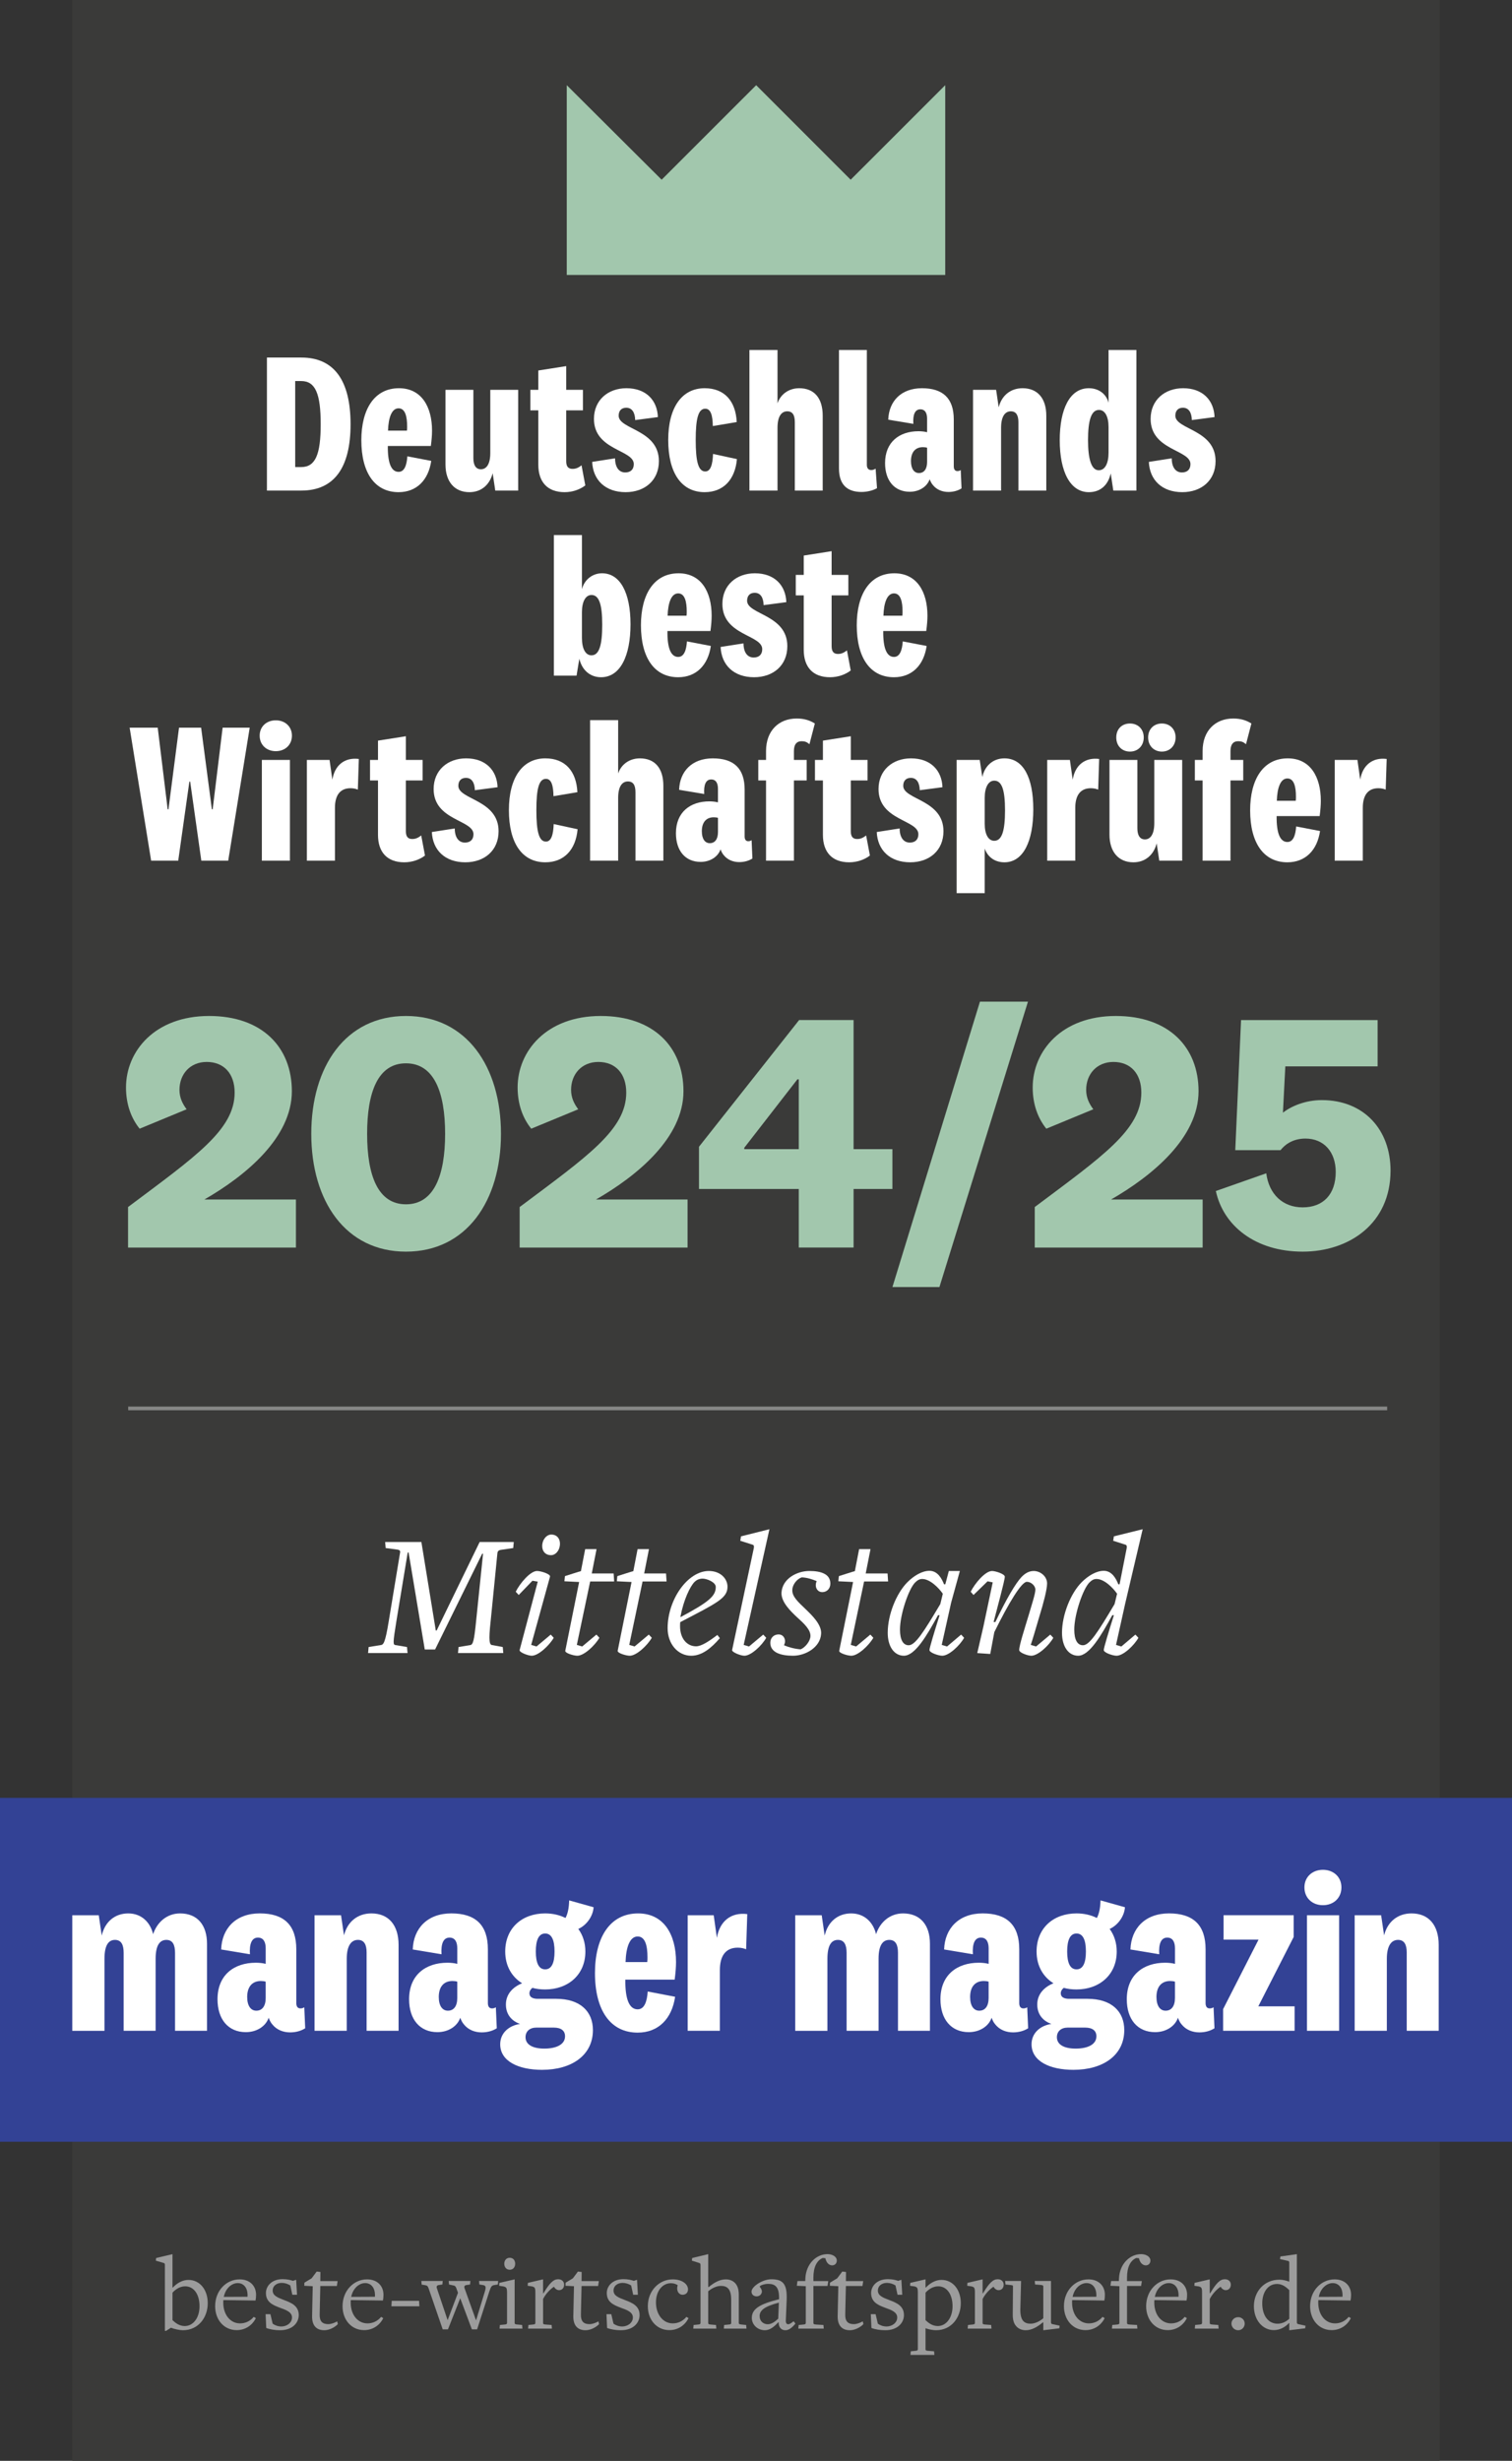 <?xml version="1.0" encoding="UTF-8"?>
<svg preserveAspectRatio="xMidYMid slice" width="800px" height="1302px" xmlns="http://www.w3.org/2000/svg" viewBox="0 0 204.801 332.429">
  <rect x="0" y="0" width="204.801" height="332.429" fill="#333333" stroke="none"/>
  <g id="a">
    <rect x="10.036" width="184.729" height="332.429" fill="#3a3a39" stroke-width="0"></rect>
    <rect y="242.869" width="204.801" height="46.456" fill="#334295" stroke-width="0"></rect>
    <path d="m36.332,48.3h4.653c4.412,0,6.645,3.094,6.645,9.012,0,5.891-2.232,8.958-6.645,8.958h-4.653v-17.97Zm3.819,14.796h.808c1.937,0,2.636-1.722,2.636-5.784,0-4.089-.699-5.838-2.636-5.838h-.808v11.622Z" fill="#fff" stroke-width="0"></path>
    <path d="m55.3,61.643l3.228.619c-.376,2.583-1.964,4.224-4.411,4.224-3.202,0-5.031-2.609-5.031-7.021,0-4.169,1.749-7.021,5.085-7.021,3.039,0,4.465,2.502,4.465,5.73,0,.592-.054,1.264-.161,2.071h-5.811c-.027,2.287.457,3.497,1.453,3.497.807,0,1.103-.941,1.184-2.098Zm-.054-3.47c.026-.188.026-.377.026-.565,0-1.292-.242-2.448-1.156-2.448-.942,0-1.372,1.292-1.426,3.013h2.556Z" fill="#fff" stroke-width="0"></path>
    <path d="m66.828,63.93c-.403,1.56-1.533,2.556-3.147,2.556-2.018,0-3.229-1.426-3.229-3.739v-10.088h3.767v9.227c0,.888.296,1.506,1.022,1.506.753,0,1.265-.699,1.265-2.206v-8.527h3.766v13.612h-3.094l-.35-2.34Z" fill="#fff" stroke-width="0"></path>
    <path d="m79.342,65.571c-.726.565-1.748.915-2.797.915-2.313,0-3.552-1.372-3.552-3.712v-7.344h-1.076v-2.771h1.076v-2.61l3.767-.592v3.202h2.26v2.771h-2.26v6.86c0,.753.296,1.049.86,1.049.431,0,.78-.135,1.211-.484l.511,2.717Z" fill="#fff" stroke-width="0"></path>
    <path d="m83.362,61.912c0,1.184.512,1.91,1.372,1.91.727,0,1.157-.403,1.157-1.129,0-1.964-5.381-1.83-5.381-6.107,0-2.529,1.884-4.143,4.386-4.143,2.663,0,4.169,1.641,4.25,3.9l-3.066.404c-.027-.996-.404-1.668-1.211-1.668-.619,0-1.022.376-1.022,1.076,0,1.883,5.435,1.856,5.435,6.133,0,2.609-1.91,4.197-4.493,4.197-2.743,0-4.411-1.641-4.52-4.089l3.094-.484Z" fill="#fff" stroke-width="0"></path>
    <path d="m95.465,52.443c2.69,0,4.197,1.749,4.331,4.573l-3.228.538c-.027-1.426-.27-2.341-1.022-2.341-.941,0-1.291,1.318-1.291,4.224s.35,4.25,1.291,4.25c.727,0,.995-.941,1.049-2.367l3.229.699c-.242,2.744-1.803,4.466-4.358,4.466-3.147,0-4.923-2.609-4.923-7.048,0-4.412,1.856-6.994,4.923-6.994Z" fill="#fff" stroke-width="0"></path>
    <path d="m105.305,54.488c.403-1.21,1.506-2.044,2.932-2.044,2.018,0,3.175,1.318,3.175,3.712v10.115h-3.767v-9.227c0-.969-.296-1.479-1.022-1.479-.779,0-1.317.672-1.317,2.232v8.474h-3.793v-18.992h3.793v7.209Z" fill="#fff" stroke-width="0"></path>
    <path d="m118.749,65.947c-.512.296-1.291.511-2.099.511-1.829,0-3.04-.888-3.04-3.174v-16.006h3.767v15.522c0,.484.242.699.592.699.188,0,.377-.054.592-.188l.188,2.636Z" fill="#fff" stroke-width="0"></path>
    <path d="m129.118,62.989c0,.484.216.646.484.646.161,0,.296-.027.457-.135l.108,2.475c-.458.296-1.076.484-1.775.484-.808,0-1.588-.296-2.099-.942-.188-.215-.323-.484-.431-.78-.35,1.022-1.426,1.695-2.69,1.695-2.071,0-3.335-1.507-3.335-3.874,0-2.852,1.937-4.304,4.52-4.304.43,0,.86.054,1.156.135v-1.83c0-.672-.215-1.264-.915-1.264-.726,0-1.021.726-.941,1.964l-3.39-.565c.081-2.475,1.722-4.25,4.547-4.25,2.852,0,4.304,1.372,4.304,4.224v6.322Zm-3.604-2.502c-.135-.054-.35-.081-.564-.081-.996,0-1.614.646-1.614,1.883,0,1.049.43,1.614,1.076,1.614.672,0,1.103-.511,1.103-1.506v-1.91Z" fill="#fff" stroke-width="0"></path>
    <path d="m135.187,55.026c.403-1.614,1.614-2.583,3.229-2.583,2.044,0,3.201,1.399,3.201,3.712v10.115h-3.767v-9.227c0-.888-.269-1.479-1.021-1.479-.78,0-1.318.672-1.318,2.232v8.474h-3.793v-13.612h3.12l.35,2.367Z" fill="#fff" stroke-width="0"></path>
    <path d="m150.321,63.957c-.35,1.533-1.345,2.529-2.959,2.529-2.502,0-3.928-2.744-3.928-7.021,0-4.196,1.346-7.021,3.928-7.021,1.372,0,2.367.807,2.663,1.964v-7.129h3.767v18.992h-3.121l-.35-2.313Zm-.296-6.268c0-1.426-.484-2.313-1.291-2.313-1.076,0-1.479,1.479-1.479,4.089,0,2.502.431,4.062,1.452,4.062.834,0,1.318-.915,1.318-2.367v-3.47Z" fill="#fff" stroke-width="0"></path>
    <path d="m158.563,61.912c0,1.184.512,1.91,1.372,1.91.727,0,1.157-.403,1.157-1.129,0-1.964-5.381-1.83-5.381-6.107,0-2.529,1.884-4.143,4.386-4.143,2.663,0,4.169,1.641,4.25,3.9l-3.066.404c-.027-.996-.404-1.668-1.211-1.668-.619,0-1.022.376-1.022,1.076,0,1.883,5.435,1.856,5.435,6.133,0,2.609-1.91,4.197-4.493,4.197-2.743,0-4.411-1.641-4.52-4.089l3.094-.484Z" fill="#fff" stroke-width="0"></path>
    <path d="m78.885,79.595c.322-1.264,1.398-2.152,2.717-2.152,2.448,0,3.847,2.636,3.847,6.887s-1.372,7.156-3.981,7.156c-1.479,0-2.582-.969-2.932-2.502l-.377,2.287h-3.066v-18.992h3.793v7.317Zm0,6.564c0,1.479.484,2.367,1.291,2.367,1.049,0,1.452-1.398,1.452-4.143s-.43-4.008-1.452-4.008c-.807,0-1.291.915-1.291,2.34v3.443Z" fill="#fff" stroke-width="0"></path>
    <path d="m93.072,86.643l3.228.619c-.376,2.583-1.964,4.224-4.411,4.224-3.202,0-5.031-2.609-5.031-7.021,0-4.169,1.749-7.021,5.085-7.021,3.039,0,4.465,2.502,4.465,5.73,0,.592-.054,1.264-.161,2.071h-5.811c-.027,2.287.457,3.497,1.453,3.497.807,0,1.103-.941,1.184-2.098Zm-.054-3.47c.026-.188.026-.377.026-.565,0-1.292-.242-2.448-1.156-2.448-.942,0-1.372,1.292-1.426,3.013h2.556Z" fill="#fff" stroke-width="0"></path>
    <path d="m100.713,86.912c0,1.184.512,1.91,1.372,1.91.727,0,1.157-.403,1.157-1.129,0-1.964-5.381-1.83-5.381-6.107,0-2.529,1.884-4.143,4.386-4.143,2.663,0,4.169,1.641,4.25,3.9l-3.066.404c-.027-.996-.404-1.668-1.211-1.668-.619,0-1.022.376-1.022,1.076,0,1.883,5.435,1.856,5.435,6.133,0,2.609-1.91,4.197-4.493,4.197-2.743,0-4.411-1.641-4.52-4.089l3.094-.484Z" fill="#fff" stroke-width="0"></path>
    <path d="m115.198,90.571c-.726.565-1.748.915-2.797.915-2.314,0-3.552-1.372-3.552-3.712v-7.344h-1.076v-2.771h1.076v-2.61l3.767-.592v3.202h2.26v2.771h-2.26v6.86c0,.753.296,1.049.86,1.049.431,0,.78-.135,1.211-.484l.511,2.717Z" fill="#fff" stroke-width="0"></path>
    <path d="m122.225,86.643l3.228.619c-.376,2.583-1.964,4.224-4.411,4.224-3.202,0-5.031-2.609-5.031-7.021,0-4.169,1.749-7.021,5.085-7.021,3.039,0,4.465,2.502,4.465,5.73,0,.592-.054,1.264-.161,2.071h-5.811c-.027,2.287.457,3.497,1.453,3.497.807,0,1.103-.941,1.184-2.098Zm-.054-3.47c.026-.188.026-.377.026-.565,0-1.292-.242-2.448-1.156-2.448-.942,0-1.372,1.292-1.426,3.013h2.556Z" fill="#fff" stroke-width="0"></path>
    <path d="m27.442,98.3l1.453,11.03h.107l1.345-11.03h3.659l-2.905,17.97h-3.632l-1.507-10.68h-.107l-1.507,10.68h-3.658l-2.905-17.97h3.793l1.345,11.03h.107l1.426-11.03h2.986Z" fill="#fff" stroke-width="0"></path>
    <path d="m37.529,101.474c-1.237,0-2.179-.834-2.179-2.098,0-1.237.941-2.071,2.179-2.071s2.179.834,2.179,2.071c0,1.265-.941,2.098-2.179,2.098Zm1.91,1.184v13.612h-3.793v-13.612h3.793Z" fill="#fff" stroke-width="0"></path>
    <path d="m48.615,106.667c-.27-.108-.592-.188-.996-.188-1.452,0-2.098,1.022-2.098,2.636v7.156h-3.793v-13.612h3.066l.377,2.663c.322-1.964,1.667-3.04,3.577-2.798l-.134,4.143Z" fill="#fff" stroke-width="0"></path>
    <path d="m57.684,115.571c-.726.565-1.748.915-2.797.915-2.314,0-3.552-1.372-3.552-3.712v-7.344h-1.076v-2.771h1.076v-2.61l3.767-.592v3.202h2.26v2.771h-2.26v6.86c0,.753.296,1.049.86,1.049.431,0,.78-.135,1.211-.484l.511,2.717Z" fill="#fff" stroke-width="0"></path>
    <path d="m61.705,111.912c0,1.184.512,1.91,1.372,1.91.727,0,1.157-.403,1.157-1.129,0-1.964-5.381-1.83-5.381-6.107,0-2.529,1.884-4.143,4.386-4.143,2.663,0,4.169,1.641,4.25,3.9l-3.066.404c-.027-.996-.404-1.668-1.211-1.668-.619,0-1.022.376-1.022,1.076,0,1.883,5.435,1.856,5.435,6.133,0,2.609-1.91,4.197-4.493,4.197-2.743,0-4.411-1.641-4.52-4.089l3.094-.484Z" fill="#fff" stroke-width="0"></path>
    <path d="m73.941,102.443c2.69,0,4.197,1.749,4.331,4.573l-3.228.538c-.027-1.426-.27-2.341-1.022-2.341-.941,0-1.291,1.318-1.291,4.224s.35,4.25,1.291,4.25c.727,0,.995-.941,1.049-2.367l3.229.699c-.242,2.744-1.803,4.466-4.358,4.466-3.147,0-4.923-2.609-4.923-7.048,0-4.412,1.856-6.994,4.923-6.994Z" fill="#fff" stroke-width="0"></path>
    <path d="m83.779,104.488c.403-1.21,1.506-2.044,2.932-2.044,2.018,0,3.175,1.318,3.175,3.712v10.115h-3.767v-9.227c0-.969-.296-1.479-1.022-1.479-.779,0-1.317.672-1.317,2.232v8.474h-3.793v-18.992h3.793v7.209Z" fill="#fff" stroke-width="0"></path>
    <path d="m100.866,112.989c0,.484.216.646.484.646.161,0,.296-.027.457-.135l.108,2.475c-.458.296-1.076.484-1.775.484-.808,0-1.588-.296-2.099-.942-.188-.215-.323-.484-.431-.78-.35,1.022-1.426,1.695-2.69,1.695-2.071,0-3.335-1.507-3.335-3.874,0-2.852,1.937-4.304,4.52-4.304.43,0,.86.054,1.156.135v-1.83c0-.672-.215-1.264-.915-1.264-.726,0-1.021.726-.941,1.964l-3.39-.565c.081-2.475,1.722-4.25,4.547-4.25,2.852,0,4.304,1.372,4.304,4.224v6.322Zm-3.604-2.502c-.135-.054-.35-.081-.564-.081-.996,0-1.614.646-1.614,1.883,0,1.049.43,1.614,1.076,1.614.672,0,1.103-.511,1.103-1.506v-1.91Z" fill="#fff" stroke-width="0"></path>
    <path d="m102.709,105.429v-2.771h1.049v-1.211c0-2.744,1.722-4.385,4.143-4.385,1.049,0,1.803.269,2.448.672l-.727,2.798c-.35-.296-.618-.403-1.049-.403-.727,0-1.05.484-1.05,1.345v1.184h1.722v2.771h-1.722v10.841h-3.766v-10.841h-1.049Z" fill="#fff" stroke-width="0"></path>
    <path d="m117.789,115.571c-.726.565-1.748.915-2.797.915-2.313,0-3.552-1.372-3.552-3.712v-7.344h-1.076v-2.771h1.076v-2.61l3.767-.592v3.202h2.26v2.771h-2.26v6.86c0,.753.296,1.049.86,1.049.431,0,.78-.135,1.211-.484l.511,2.717Z" fill="#fff" stroke-width="0"></path>
    <path d="m121.806,111.912c0,1.184.512,1.91,1.372,1.91.727,0,1.157-.403,1.157-1.129,0-1.964-5.381-1.83-5.381-6.107,0-2.529,1.884-4.143,4.386-4.143,2.663,0,4.169,1.641,4.25,3.9l-3.066.404c-.027-.996-.404-1.668-1.211-1.668-.619,0-1.022.376-1.022,1.076,0,1.883,5.435,1.856,5.435,6.133,0,2.609-1.91,4.197-4.493,4.197-2.743,0-4.411-1.641-4.52-4.089l3.094-.484Z" fill="#fff" stroke-width="0"></path>
    <path d="m132.975,104.972c.296-1.426,1.372-2.529,2.986-2.529,2.528,0,3.9,2.556,3.9,6.887,0,4.304-1.345,7.156-3.9,7.156-1.291,0-2.26-.7-2.663-1.856v6.026h-3.793v-17.997h3.12l.35,2.313Zm.323,6.322c0,1.399.484,2.287,1.291,2.287,1.049,0,1.452-1.399,1.452-4.116,0-2.771-.43-4.008-1.452-4.008-.807,0-1.291.915-1.291,2.313v3.524Z" fill="#fff" stroke-width="0"></path>
    <path d="m148.627,106.667c-.27-.108-.592-.188-.996-.188-1.452,0-2.098,1.022-2.098,2.636v7.156h-3.793v-13.612h3.066l.377,2.663c.322-1.964,1.667-3.04,3.577-2.798l-.134,4.143Z" fill="#fff" stroke-width="0"></path>
    <path d="m156.529,113.93c-.403,1.56-1.533,2.556-3.147,2.556-2.018,0-3.229-1.426-3.229-3.739v-10.088h3.767v9.227c0,.888.296,1.506,1.022,1.506.753,0,1.265-.699,1.265-2.206v-8.527h3.766v13.612h-3.094l-.35-2.34Zm-3.604-12.401c-1.104,0-1.856-.78-1.856-1.91s.753-1.883,1.856-1.883c1.076,0,1.856.753,1.856,1.883s-.78,1.91-1.856,1.91Zm4.304,0c-1.076,0-1.855-.78-1.855-1.91s.779-1.883,1.855-1.883,1.856.753,1.856,1.883-.78,1.91-1.856,1.91Z" fill="#fff" stroke-width="0"></path>
    <path d="m161.685,105.429v-2.771h1.049v-1.211c0-2.744,1.722-4.385,4.143-4.385,1.049,0,1.803.269,2.448.672l-.727,2.798c-.35-.296-.618-.403-1.049-.403-.727,0-1.05.484-1.05,1.345v1.184h1.722v2.771h-1.722v10.841h-3.766v-10.841h-1.049Z" fill="#fff" stroke-width="0"></path>
    <path d="m175.369,111.643l3.228.619c-.376,2.583-1.964,4.224-4.411,4.224-3.202,0-5.031-2.609-5.031-7.021,0-4.169,1.749-7.021,5.085-7.021,3.039,0,4.465,2.502,4.465,5.73,0,.592-.054,1.264-.161,2.071h-5.811c-.027,2.287.457,3.497,1.453,3.497.807,0,1.103-.941,1.184-2.098Zm-.054-3.47c.026-.188.026-.377.026-.565,0-1.292-.242-2.448-1.156-2.448-.942,0-1.372,1.292-1.426,3.013h2.556Z" fill="#fff" stroke-width="0"></path>
    <path d="m187.469,106.667c-.27-.108-.592-.188-.996-.188-1.452,0-2.098,1.022-2.098,2.636v7.156h-3.793v-13.612h3.066l.377,2.663c.322-1.964,1.667-3.04,3.577-2.798l-.134,4.143Z" fill="#fff" stroke-width="0"></path>
    <path d="m62.143,223.308l.072-.816,1.584-.264c.384-.048.528-.624.792-3.264l.936-9.073h-.12l-6.361,12.937h-1.392l-2.184-13.105h-.12l-1.512,9.168c-.504,3.096-.48,3.289-.144,3.336l1.56.264.072.816h-5.329l.072-.816,1.632-.264c.36-.048.6-.192,1.104-3.336l1.512-9.145c.048-.24-.048-.36-.312-.408l-1.632-.216-.072-.816h4.896l1.944,11.953h.12l5.808-11.953h4.608l-.072.816-1.656.24c-.312.048-.456.192-.48.432l-.912,9.169c-.312,2.808-.144,3.216.192,3.264l1.44.264.072.816h-6.121Z" fill="#fff" stroke-width="0"></path>
    <path d="m72.102,223.668c-.48,0-1.704-.456-1.632-.768l2.448-9.241-.72-.12-1.848,1.92-.408-.432c.552-1.128,1.968-2.808,2.88-2.808.504,0,1.848.408,1.752.768l-2.544,9.217.72.216,1.92-1.608.408.432c-.6,1.032-2.064,2.424-2.977,2.424Zm2.616-13.585c-.768,0-1.2-.528-1.2-1.224,0-.888.6-1.56,1.224-1.56.744,0,1.176.528,1.176,1.224,0,.888-.576,1.56-1.2,1.56Z" fill="#fff" stroke-width="0"></path>
    <path d="m79.325,209.267h1.536l-.647,3.288h2.952l.072,1.08h-3.24l-1.801,8.569.721.216,1.92-1.608.408.432c-.601,1.032-2.064,2.424-2.977,2.424-.504,0-1.704-.36-1.632-.672l1.872-9.289-1.992-.096.072-.696s2.16-.696,2.16-.672l.575-2.976Z" fill="#fff" stroke-width="0"></path>
    <path d="m86.405,209.267h1.536l-.647,3.288h2.952l.072,1.08h-3.24l-1.801,8.569.721.216,1.92-1.608.408.432c-.601,1.032-2.064,2.424-2.977,2.424-.504,0-1.704-.36-1.632-.672l1.872-9.289-1.992-.096.072-.696s2.16-.696,2.16-.672l.575-2.976Z" fill="#fff" stroke-width="0"></path>
    <path d="m92.141,219.66c0,1.8,1.032,2.736,2.16,2.736.696,0,1.681-.624,2.88-1.536l.337.432c-1.177,1.368-2.425,2.376-3.865,2.376-1.823,0-3.191-1.608-3.191-3.72,0-3.864,2.712-7.729,5.568-7.729,1.536,0,2.52,1.008,2.52,2.136,0,1.536-1.416,2.184-6.384,4.776-.024.168-.024.36-.024.528Zm.096-1.224c3.864-2.064,4.729-2.856,4.729-4.056,0-.648-1.2-1.128-1.776-1.128-.504,0-.863.216-1.104.456-.601.625-1.464,2.4-1.896,4.705l.048.024Z" fill="#fff" stroke-width="0"></path>
    <path d="m100.829,223.668c-.504,0-1.704-.48-1.656-.768l2.929-13.753c.048-.264.023-.432-.168-.48l-1.656-.528.096-.6,3.841-.96-3.48,15.625.72.216,1.92-1.608.408.432c-.576,1.032-2.04,2.424-2.952,2.424Z" fill="#fff" stroke-width="0"></path>
    <path d="m111.342,215.075c-.528,0-.864-.432-.864-.936,0-.192.048-.384.12-.552-.576-.24-1.296-.48-2.017-.504-.624.192-1.248.96-1.271,1.656-.072.912.768,1.656,1.824,2.665.815.792,2.16,2.064,2.063,3.312-.12,1.848-2.136,2.952-3.792,2.952-1.704,0-3.072-.456-3.072-1.752,0-.648.456-1.128,1.128-1.128.528,0,.864.432.864.936,0,.168-.072.384-.145.528.601.264,1.488.504,2.257.552.624-.264,1.271-1.08,1.32-1.752.048-.888-.864-1.728-1.849-2.616-.84-.792-2.136-2.04-2.064-3.312.145-1.944,2.185-2.904,3.745-2.904,1.512,0,2.855.36,2.855,1.704,0,.672-.456,1.152-1.104,1.152Z" fill="#fff" stroke-width="0"></path>
    <path d="m116.333,209.267h1.536l-.648,3.288h2.952l.072,1.08h-3.24l-1.8,8.569.72.216,1.92-1.608.408.432c-.6,1.032-2.064,2.424-2.977,2.424-.504,0-1.704-.36-1.632-.672l1.872-9.289-1.992-.096.072-.696s2.16-.696,2.16-.672l.576-2.976Z" fill="#fff" stroke-width="0"></path>
    <path d="m127.973,214.02l.479-1.8h1.488l-1.176,4.272-1.272,5.712.721.216,1.896-1.608.408.432c-.576,1.032-2.04,2.424-2.952,2.424-.504,0-1.729-.408-1.729-.768,0-.288.673-2.52,1.368-4.704h-.216c-1.512,2.76-3.097,5.472-4.608,5.472-1.296,0-2.185-1.224-2.185-3.096,0-2.448,1.177-5.353,2.665-6.84.863-.864,1.968-1.536,2.976-1.536,1.128,0,1.681,1.104,1.969,1.824h.168Zm-3.12-.72c-.36,0-.648.168-.961.48-.863.864-2.04,4.296-2.04,6.36,0,1.392.433,2.112,1.177,2.112.888,0,2.016-1.776,4.272-5.568l.336-1.392c-.553-.792-1.729-1.992-2.784-1.992Z" fill="#fff" stroke-width="0"></path>
    <path d="m139.589,223.668c-.479,0-1.632-.408-1.632-.768,0-.648.744-2.928,1.248-4.608.432-1.464.937-3,.937-3.552,0-.528-.576-1.056-1.152-1.056-.721,0-2.425,2.809-4.393,6.793l-.552,2.952-1.753-.12.816-3.528,1.272-6.024-.696-.144-1.896,1.848-.384-.432c.552-1.128,1.968-2.808,2.88-2.808.48,0,1.729.408,1.729.768,0,.504-1.008,4.152-1.512,6.121h.239c1.465-3.072,2.713-5.208,3.528-6.073.528-.552,1.057-.816,1.656-.816.889,0,1.801.72,1.801,1.68,0,.792-.48,2.64-1.009,4.344-.456,1.536-.912,3.144-1.2,3.96l.721.216,1.92-1.608.408.432c-.576,1.032-2.064,2.424-2.977,2.424Z" fill="#fff" stroke-width="0"></path>
    <path d="m151.108,223.668c-.504,0-1.728-.408-1.728-.768,0-.288.672-2.52,1.368-4.704h-.216c-1.513,2.76-3.097,5.472-4.608,5.472-1.297,0-2.185-1.224-2.185-3.096,0-2.448,1.176-5.353,2.664-6.84.864-.864,1.969-1.536,2.977-1.536,1.128,0,1.68,1.104,1.968,1.824h.168l.96-4.873c.049-.264,0-.432-.168-.48l-1.656-.528.097-.6,3.888-.96-2.376,10.105-1.224,5.521.72.216,1.896-1.608.408.432c-.576,1.032-2.041,2.424-2.953,2.424Zm-2.712-10.369c-.36,0-.647.168-.96.48-.864.864-2.04,4.296-2.04,6.36,0,1.392.432,2.112,1.176,2.112.889,0,2.017-1.776,4.272-5.568l.336-1.392c-.552-.792-1.728-1.992-2.784-1.992Z" fill="#fff" stroke-width="0"></path>
    <path d="m24.988,314.784c-.418,0-1.198-.159-1.602-.332h-.029l-.65.418h-.159v-8.892c0-.158-.043-.245-.144-.274l-1.083-.317.043-.36,2.208-.521v4.504h.058c.52-.562,1.271-1.024,2.093-1.024,1.573,0,2.613,1.356,2.613,3.146,0,1.949-1.285,3.652-3.349,3.652Zm.303-5.933c-.722,0-1.328.418-1.718.866v3.709c.448.419.967.794,1.66.794,1.111,0,1.992-1.068,1.992-2.685,0-1.617-.78-2.685-1.935-2.685Z" fill="#9c9c9c" stroke-width="0"></path>
    <path d="m32.237,314.769c-1.674,0-2.901-1.356-2.901-3.233,0-2.107,1.516-3.623,3.306-3.623,1.357,0,2.223.852,2.223,2.093,0,.245-.029.563-.072.766l-4.345-.059c-.014.059-.014.289-.014.347,0,1.631.953,2.801,2.266,2.801.664,0,1.328-.26,1.848-.881l.289.173c-.52,1.025-1.472,1.617-2.598,1.617Zm.145-6.352c-.794,0-1.646.693-1.876,1.862,0,0,3.262-.015,3.205-.015.072-1.126-.462-1.848-1.328-1.848Z" fill="#9c9c9c" stroke-width="0"></path>
    <path d="m38.115,314.784c-.678,0-1.357-.102-1.876-.304l-.086-1.861h.649l.303,1.284c.332.231.722.375,1.184.375.707,0,1.429-.476,1.429-1.212s-.78-1.011-1.617-1.313c-.953-.361-1.905-.751-1.905-1.992,0-.953.794-1.877,2.252-1.877.635,0,1.039.116,1.4.231l.433-.145.116,2.021h-.635l-.274-1.256c-.332-.216-.765-.346-1.154-.346-.722,0-1.227.433-1.227,1.024,0,.707.649.953,1.588,1.313.953.361,1.934.779,1.934,2.007,0,1.054-.852,2.05-2.512,2.05Z" fill="#9c9c9c" stroke-width="0"></path>
    <path d="m44.078,314.784c-.981,0-1.66-.549-1.646-1.877l.086-4.07-1.14-.058.015-.419.981-.592.678-.909.505.058-.015,1.227h2.339l-.101.664h-2.238l-.086,3.84c-.029.953.39,1.313,1.155,1.313.39,0,.823-.158,1.212-.375l.087.375c-.462.477-1.198.823-1.833.823Z" fill="#9c9c9c" stroke-width="0"></path>
    <path d="m49.449,314.769c-1.674,0-2.901-1.356-2.901-3.233,0-2.107,1.516-3.623,3.306-3.623,1.357,0,2.223.852,2.223,2.093,0,.245-.029.563-.072.766l-4.345-.059c-.014.059-.014.289-.014.347,0,1.631.953,2.801,2.266,2.801.664,0,1.328-.26,1.848-.881l.289.173c-.52,1.025-1.472,1.617-2.598,1.617Zm.145-6.352c-.794,0-1.646.693-1.876,1.862,0,0,3.262-.015,3.205-.015.072-1.126-.462-1.848-1.328-1.848Z" fill="#9c9c9c" stroke-width="0"></path>
    <path d="m53.147,311.551l.043-.736h3.695l.043.736h-3.782Z" fill="#9c9c9c" stroke-width="0"></path>
    <path d="m67.526,308.605l-.448.072c-.361.058-.462.159-.678.794l-1.674,5.196h-.708l-1.573-4.2-1.66,4.2h-.707l-1.906-5.543c-.101-.303-.202-.39-.505-.433l-.433-.072-.043-.49h2.887l-.043.476-.477.072c-.231.029-.361.174-.274.419l1.458,4.33,1.4-3.695-.216-.606c-.116-.303-.217-.375-.549-.418l-.447-.102-.043-.476h2.93l-.043.476-.462.072c-.246.029-.375.159-.289.419l1.559,4.359,1.212-3.97c.145-.52.13-.751-.317-.809l-.447-.072-.043-.476h2.584l-.043.476Z" fill="#9c9c9c" stroke-width="0"></path>
    <path d="m67.76,314.567l.043-.491.606-.058c.246-.014.361-.072.361-.216v-4.057c0-.692-.086-.779-.491-.881l-.577-.086.029-.39,2.064-.477v5.903c0,.116.072.188.404.202l.606.058.043.491h-3.089Zm1.371-7.953c-.491,0-.736-.391-.736-.809,0-.419.246-.809.736-.809s.736.375.736.809c0,.418-.246.809-.736.809Z" fill="#9c9c9c" stroke-width="0"></path>
    <path d="m75.801,309.371c-.303,0-.562-.217-.693-.462-.447.274-1.111.938-1.472,1.66v3.247c0,.116.058.188.39.202l.765.058.043.491h-3.219l.043-.491.577-.058c.26-.014.361-.072.361-.216v-4.085c0-.664-.072-.751-.448-.853l-.592-.086.029-.39,2.05-.477v1.876h.058c.837-1.399,1.357-1.891,1.978-1.891.52,0,.809.332.809.736s-.246.736-.679.736Z" fill="#9c9c9c" stroke-width="0"></path>
    <path d="m79.369,314.784c-.981,0-1.66-.549-1.646-1.877l.087-4.07-1.141-.058.015-.419.981-.592.678-.909.506.058-.015,1.227h2.339l-.102.664h-2.237l-.087,3.84c-.028.953.39,1.313,1.155,1.313.39,0,.822-.158,1.212-.375l.087.375c-.462.477-1.198.823-1.833.823Z" fill="#9c9c9c" stroke-width="0"></path>
    <path d="m84.163,314.784c-.679,0-1.357-.102-1.877-.304l-.086-1.861h.649l.303,1.284c.332.231.722.375,1.184.375.707,0,1.43-.476,1.43-1.212s-.78-1.011-1.617-1.313c-.953-.361-1.905-.751-1.905-1.992,0-.953.794-1.877,2.252-1.877.635,0,1.039.116,1.4.231l.433-.145.115,2.021h-.635l-.274-1.256c-.332-.216-.765-.346-1.154-.346-.723,0-1.228.433-1.228,1.024,0,.707.649.953,1.588,1.313.953.361,1.935.779,1.935,2.007,0,1.054-.852,2.05-2.512,2.05Z" fill="#9c9c9c" stroke-width="0"></path>
    <path d="m90.689,314.769c-1.675,0-2.901-1.356-2.901-3.233,0-2.107,1.544-3.623,3.363-3.623,1.299,0,2.064.664,2.064,1.342,0,.549-.391.736-.736.736-.52,0-.881-.548-.664-1.27v-.029c-.202-.145-.534-.26-.909-.26-1.141,0-2.021,1.039-2.021,2.599,0,1.616.953,2.829,2.267,2.829.664,0,1.328-.26,1.848-.881l.288.173c-.52,1.025-1.472,1.617-2.598,1.617Z" fill="#9c9c9c" stroke-width="0"></path>
    <path d="m98.053,314.567l.044-.491.592-.058c.303-.014.36-.086.36-.216v-3.147c0-1.429-.52-1.861-1.386-1.861-.664,0-1.313.39-1.718.722v4.301c0,.116.059.188.391.202l.663.058.044.491h-3.118l.043-.491.578-.058c.26-.014.36-.072.36-.216v-7.795c0-.188-.043-.274-.158-.304l-1.011-.317.043-.36,2.165-.521v4.446h.072c.736-.621,1.502-1.039,2.31-1.039.434,0,.896.145,1.213.462.375.375.534.909.534,1.603v3.825c0,.115.058.188.433.216l.563.058.043.491h-3.061Z" fill="#9c9c9c" stroke-width="0"></path>
    <path d="m106.385,314.784c-.52,0-.924-.317-.924-1.068h-.058c-.549.592-1.111,1.068-1.805,1.068-.952,0-1.761-.708-1.761-1.675,0-1.213,1.098-1.876,3.681-2.512v-.13c.015-1.544-.534-1.948-1.472-1.948-.549,0-1.141.23-1.141.375,0,.072.289.303.289.664,0,.332-.289.649-.708.649-.404,0-.692-.26-.692-.635,0-.693,1.501-1.675,2.67-1.675,1.603,0,2.166.649,2.079,2.814l-.115,2.758c-.015.332.101.505.317.505.202,0,.433-.159.736-.404l.245.317c-.447.549-.881.896-1.343.896Zm-.895-3.725c-1.935.506-2.599,1.039-2.599,1.805,0,.692.491,1.111,1.098,1.111.505,0,.938-.317,1.414-.751l.087-2.165Z" fill="#9c9c9c" stroke-width="0"></path>
    <path d="m112.695,306.022c-.404,0-.765-.318-.909-.896l-.015-.072-.36-.028c-.794.332-1.256,1.227-1.256,2.655v.462h2.006l-.101.664h-1.905v5.009c0,.116.072.188.404.202l.952.058.044.491h-3.436l.043-.491.606-.058c.26-.014.36-.072.36-.216v-4.966l-1.212-.058.086-.636h1.054l.015-.36c.087-1.935,1.443-3.277,2.988-3.277.679,0,1.256.347,1.256.866,0,.404-.274.65-.621.65Z" fill="#9c9c9c" stroke-width="0"></path>
    <path d="m115.079,314.784c-.981,0-1.66-.549-1.646-1.877l.087-4.07-1.141-.058.015-.419.981-.592.678-.909.506.058-.015,1.227h2.339l-.102.664h-2.237l-.087,3.84c-.028.953.39,1.313,1.155,1.313.39,0,.822-.158,1.212-.375l.087.375c-.462.477-1.198.823-1.833.823Z" fill="#9c9c9c" stroke-width="0"></path>
    <path d="m119.873,314.784c-.679,0-1.357-.102-1.877-.304l-.086-1.861h.649l.303,1.284c.332.231.722.375,1.184.375.707,0,1.43-.476,1.43-1.212s-.78-1.011-1.617-1.313c-.953-.361-1.905-.751-1.905-1.992,0-.953.794-1.877,2.252-1.877.635,0,1.039.116,1.4.231l.433-.145.115,2.021h-.635l-.274-1.256c-.332-.216-.765-.346-1.154-.346-.723,0-1.228.433-1.228,1.024,0,.707.649.953,1.588,1.313.953.361,1.935.779,1.935,2.007,0,1.054-.852,2.05-2.512,2.05Z" fill="#9c9c9c" stroke-width="0"></path>
    <path d="m126.731,314.784c-.434,0-1.011-.116-1.4-.26h-.029v2.844c0,.115.059.188.404.201l.751.059.043.49h-3.233l.044-.49.592-.059c.26-.014.36-.071.36-.216v-7.636c0-.664-.072-.751-.447-.853l-.606-.086.029-.39,2.063-.477v1.097h.059c.52-.562,1.27-1.024,2.093-1.024,1.573,0,2.612,1.356,2.612,3.146,0,1.949-1.27,3.652-3.334,3.652Zm.288-5.933c-.722,0-1.327.418-1.718.866v3.709c.448.419.968.794,1.66.794,1.098,0,1.992-1.068,1.992-2.685,0-1.617-.779-2.685-1.935-2.685Z" fill="#9c9c9c" stroke-width="0"></path>
    <path d="m135.178,309.371c-.303,0-.562-.217-.692-.462-.447.274-1.111.938-1.473,1.66v3.247c0,.116.058.188.39.202l.766.058.043.491h-3.219l.043-.491.578-.058c.26-.014.36-.072.36-.216v-4.085c0-.664-.072-.751-.447-.853l-.592-.086.028-.39,2.05-.477v1.876h.058c.838-1.399,1.357-1.891,1.978-1.891.521,0,.809.332.809.736s-.245.736-.679.736Z" fill="#9c9c9c" stroke-width="0"></path>
    <path d="m143.379,314.524l-2.165.26v-1.054h-.072c-.736.62-1.501,1.054-2.31,1.054-.433,0-.895-.145-1.213-.477-.375-.361-.533-.909-.533-1.588l.028-3.84c0-.202-.087-.158-.462-.217l-.549-.058-.043-.476h2.15l-.101,3.896c0,1.444.52,1.877,1.386,1.877.664,0,1.313-.39,1.718-.736v-4.287c0-.13-.058-.188-.39-.217l-.722-.058-.044-.476h2.194v5.543c0,.144.029.245.13.273l1.04.231-.044.347Z" fill="#9c9c9c" stroke-width="0"></path>
    <path d="m146.903,314.769c-1.674,0-2.901-1.356-2.901-3.233,0-2.107,1.516-3.623,3.306-3.623,1.357,0,2.224.852,2.224,2.093,0,.245-.029.563-.072.766l-4.346-.059c-.014.059-.014.289-.014.347,0,1.631.952,2.801,2.266,2.801.664,0,1.328-.26,1.848-.881l.289.173c-.52,1.025-1.473,1.617-2.599,1.617Zm.145-6.352c-.794,0-1.646.693-1.876,1.862,0,0,3.262-.015,3.204-.015.072-1.126-.462-1.848-1.328-1.848Z" fill="#9c9c9c" stroke-width="0"></path>
    <path d="m155.061,306.022c-.404,0-.765-.318-.909-.896l-.015-.072-.36-.028c-.794.332-1.256,1.227-1.256,2.655v.462h2.006l-.101.664h-1.905v5.009c0,.116.072.188.404.202l.952.058.044.491h-3.436l.043-.491.606-.058c.26-.014.36-.072.36-.216v-4.966l-1.212-.058.086-.636h1.054l.015-.36c.087-1.935,1.443-3.277,2.988-3.277.679,0,1.256.347,1.256.866,0,.404-.274.65-.621.65Z" fill="#9c9c9c" stroke-width="0"></path>
    <path d="m158.008,314.769c-1.674,0-2.901-1.356-2.901-3.233,0-2.107,1.516-3.623,3.306-3.623,1.357,0,2.224.852,2.224,2.093,0,.245-.029.563-.072.766l-4.346-.059c-.014.059-.014.289-.014.347,0,1.631.952,2.801,2.266,2.801.664,0,1.328-.26,1.848-.881l.289.173c-.52,1.025-1.473,1.617-2.599,1.617Zm.145-6.352c-.794,0-1.646.693-1.876,1.862,0,0,3.262-.015,3.204-.015.072-1.126-.462-1.848-1.328-1.848Z" fill="#9c9c9c" stroke-width="0"></path>
    <path d="m165.863,309.371c-.303,0-.562-.217-.693-.462-.447.274-1.111.938-1.472,1.66v3.247c0,.116.058.188.39.202l.765.058.044.491h-3.22l.044-.491.577-.058c.26-.014.361-.072.361-.216v-4.085c0-.664-.072-.751-.448-.853l-.592-.086.029-.39,2.05-.477v1.876h.058c.837-1.399,1.356-1.891,1.978-1.891.52,0,.809.332.809.736s-.246.736-.679.736Z" fill="#9c9c9c" stroke-width="0"></path>
    <path d="m167.54,314.784c-.534,0-.91-.434-.91-.896s.376-.866.91-.866c.52,0,.88.404.88.866s-.36.896-.88.896Z" fill="#9c9c9c" stroke-width="0"></path>
    <path d="m176.592,314.524l-2.151.26v-.968h-.043c-.477.521-1.198.953-2.035.953-1.516,0-2.699-1.343-2.699-3.233,0-1.978,1.386-3.58,3.45-3.58.418,0,.909.115,1.299.26h.028v-2.525c0-.145-.028-.231-.13-.261l-1.126-.26.059-.346,2.223-.318v9.167c0,.144.028.245.145.273l1.024.231-.043.347Zm-2.151-5.153c-.433-.434-.952-.838-1.659-.838-1.184,0-1.992,1.068-1.992,2.628,0,1.659.822,2.742,2.063,2.742.664,0,1.17-.289,1.588-.664v-3.868Z" fill="#9c9c9c" stroke-width="0"></path>
    <path d="m180.159,314.769c-1.674,0-2.901-1.356-2.901-3.233,0-2.107,1.516-3.623,3.306-3.623,1.357,0,2.224.852,2.224,2.093,0,.245-.029.563-.072.766l-4.346-.059c-.014.059-.014.289-.014.347,0,1.631.952,2.801,2.266,2.801.664,0,1.328-.26,1.848-.881l.289.173c-.52,1.025-1.473,1.617-2.599,1.617Zm.145-6.352c-.794,0-1.646.693-1.876,1.862,0,0,3.262-.015,3.204-.015.072-1.126-.462-1.848-1.328-1.848Z" fill="#9c9c9c" stroke-width="0"></path>
    <line x1="17.587" y1="190.258" x2="187.666" y2="190.258" fill="none" stroke="#868786" stroke-miterlimit="10" stroke-width=".5"></line>
    <path d="m76.837,37.14V11.508l12.817,12.769,12.77-12.769,12.765,12.769,12.774-12.769v25.632h-51.127Z" fill="#a2c7ad" stroke-width="0"></path>
    <path d="m24.597,258.477c2.344,0,3.64,1.573,3.64,4.103v11.754h-4.319v-10.52c0-1.08-.308-1.758-1.172-1.758-.833,0-1.45.648-1.45,2.53v9.748h-4.319v-10.52c0-1.08-.308-1.758-1.172-1.758-.833,0-1.419.648-1.419,2.561v9.718h-4.35v-15.61h3.579l.401,2.746c.432-1.882,1.789-2.993,3.579-2.993,1.82,0,2.993,1.234,3.363,2.807.524-1.604,1.851-2.807,3.64-2.807Z" fill="#fff" stroke-width="0"></path>
    <path d="m40.298,270.57c0,.555.247.74.555.74.185,0,.34-.031.524-.154l.124,2.838c-.524.339-1.234.555-2.036.555-.925,0-1.82-.34-2.406-1.08-.216-.247-.37-.555-.493-.895-.401,1.172-1.635,1.943-3.085,1.943-2.375,0-3.825-1.727-3.825-4.442,0-3.27,2.221-4.936,5.183-4.936.493,0,.987.062,1.326.154v-2.098c0-.771-.247-1.45-1.049-1.45-.833,0-1.172.833-1.08,2.252l-3.887-.648c.092-2.838,1.974-4.874,5.214-4.874,3.27,0,4.936,1.573,4.936,4.843v7.249Zm-4.134-2.868c-.154-.062-.401-.093-.648-.093-1.141,0-1.851.74-1.851,2.159,0,1.203.494,1.851,1.234,1.851.771,0,1.265-.586,1.265-1.727v-2.19Z" fill="#fff" stroke-width="0"></path>
    <path d="m46.744,261.439c.463-1.851,1.851-2.962,3.702-2.962,2.345,0,3.671,1.604,3.671,4.257v11.599h-4.319v-10.581c0-1.018-.308-1.697-1.172-1.697-.895,0-1.512.771-1.512,2.561v9.718h-4.35v-15.61h3.579l.401,2.715Z" fill="#fff" stroke-width="0"></path>
    <path d="m66.179,270.57c0,.555.247.74.555.74.185,0,.34-.031.524-.154l.124,2.838c-.524.339-1.234.555-2.036.555-.925,0-1.82-.34-2.406-1.08-.216-.247-.37-.555-.493-.895-.401,1.172-1.635,1.943-3.085,1.943-2.375,0-3.825-1.727-3.825-4.442,0-3.27,2.221-4.936,5.183-4.936.493,0,.987.062,1.326.154v-2.098c0-.771-.247-1.45-1.049-1.45-.833,0-1.172.833-1.08,2.252l-3.887-.648c.092-2.838,1.974-4.874,5.214-4.874,3.27,0,4.936,1.573,4.936,4.843v7.249Zm-4.134-2.868c-.154-.062-.401-.093-.648-.093-1.141,0-1.851.74-1.851,2.159,0,1.203.493,1.851,1.234,1.851.771,0,1.265-.586,1.265-1.727v-2.19Z" fill="#fff" stroke-width="0"></path>
    <path d="m73.52,279.609c-3.239,0-5.676-1.172-5.676-3.455,0-1.512,1.172-2.529,2.684-2.746-1.08-.37-1.913-1.234-1.913-2.622,0-1.419.956-2.376,2.19-2.869-1.388-.864-2.283-2.345-2.283-4.288,0-3.178,2.283-5.152,5.399-5.152,1.018,0,1.944.216,2.746.617.308-.586.463-1.326.494-2.375l3.301.925c-.092,1.296-1.018,2.468-2.067,2.931.617.833.956,1.882.956,3.054,0,3.147-2.345,5.121-5.43,5.121-.617,0-1.172-.061-1.728-.216-.247.185-.401.463-.401.74,0,.524.463.74,1.111.74h2.499c3.239,0,4.967,1.697,4.967,4.226,0,3.424-2.9,5.368-6.849,5.368Zm.278-2.869c1.635,0,2.807-.555,2.807-1.666,0-.74-.524-1.172-1.512-1.172h-2.376c-.864,0-1.45.494-1.45,1.296,0,1.049,1.049,1.542,2.53,1.542Zm.123-10.705c.864,0,1.265-.864,1.265-2.406,0-1.573-.401-2.437-1.265-2.437-.864,0-1.265.864-1.265,2.437,0,1.542.401,2.406,1.265,2.406Z" fill="#fff" stroke-width="0"></path>
    <path d="m87.772,269.028l3.702.71c-.432,2.961-2.252,4.843-5.059,4.843-3.671,0-5.769-2.993-5.769-8.052,0-4.782,2.005-8.052,5.831-8.052,3.486,0,5.121,2.869,5.121,6.571,0,.679-.062,1.45-.185,2.376h-6.664c-.031,2.622.524,4.01,1.666,4.01.925,0,1.265-1.08,1.357-2.406Zm-.062-3.979c.031-.216.031-.432.031-.648,0-1.481-.277-2.807-1.326-2.807-1.08,0-1.573,1.481-1.635,3.455h2.931Z" fill="#fff" stroke-width="0"></path>
    <path d="m101.067,263.321c-.308-.124-.679-.216-1.142-.216-1.666,0-2.406,1.172-2.406,3.023v8.206h-4.35v-15.61h3.517l.432,3.054c.37-2.252,1.913-3.486,4.103-3.209l-.154,4.751Z" fill="#fff" stroke-width="0"></path>
    <path d="m122.26,258.477c2.344,0,3.64,1.573,3.64,4.103v11.754h-4.319v-10.52c0-1.08-.308-1.758-1.172-1.758-.833,0-1.45.648-1.45,2.53v9.748h-4.319v-10.52c0-1.08-.308-1.758-1.172-1.758-.833,0-1.419.648-1.419,2.561v9.718h-4.349v-15.61h3.578l.401,2.746c.432-1.882,1.789-2.993,3.578-2.993,1.82,0,2.993,1.234,3.363,2.807.524-1.604,1.851-2.807,3.64-2.807Z" fill="#fff" stroke-width="0"></path>
    <path d="m137.96,270.57c0,.555.246.74.555.74.186,0,.34-.031.525-.154l.124,2.838c-.525.339-1.235.555-2.036.555-.925,0-1.82-.34-2.406-1.08-.216-.247-.37-.555-.493-.895-.401,1.172-1.635,1.943-3.085,1.943-2.376,0-3.825-1.727-3.825-4.442,0-3.27,2.221-4.936,5.183-4.936.493,0,.987.062,1.326.154v-2.098c0-.771-.246-1.45-1.048-1.45-.833,0-1.172.833-1.08,2.252l-3.887-.648c.092-2.838,1.974-4.874,5.213-4.874,3.27,0,4.936,1.573,4.936,4.843v7.249Zm-4.134-2.868c-.154-.062-.401-.093-.648-.093-1.141,0-1.851.74-1.851,2.159,0,1.203.493,1.851,1.234,1.851.771,0,1.265-.586,1.265-1.727v-2.19Z" fill="#fff" stroke-width="0"></path>
    <path d="m145.302,279.609c-3.24,0-5.677-1.172-5.677-3.455,0-1.512,1.172-2.529,2.684-2.746-1.08-.37-1.913-1.234-1.913-2.622,0-1.419.957-2.376,2.191-2.869-1.388-.864-2.283-2.345-2.283-4.288,0-3.178,2.283-5.152,5.398-5.152,1.018,0,1.944.216,2.746.617.308-.586.463-1.326.494-2.375l3.3.925c-.092,1.296-1.018,2.468-2.067,2.931.617.833.956,1.882.956,3.054,0,3.147-2.344,5.121-5.43,5.121-.617,0-1.172-.061-1.727-.216-.247.185-.401.463-.401.74,0,.524.463.74,1.111.74h2.499c3.239,0,4.967,1.697,4.967,4.226,0,3.424-2.9,5.368-6.849,5.368Zm.278-2.869c1.635,0,2.807-.555,2.807-1.666,0-.74-.524-1.172-1.512-1.172h-2.376c-.863,0-1.45.494-1.45,1.296,0,1.049,1.049,1.542,2.53,1.542Zm.123-10.705c.864,0,1.265-.864,1.265-2.406,0-1.573-.401-2.437-1.265-2.437-.863,0-1.265.864-1.265,2.437,0,1.542.401,2.406,1.265,2.406Z" fill="#fff" stroke-width="0"></path>
    <path d="m163.132,270.57c0,.555.246.74.555.74.186,0,.34-.031.525-.154l.124,2.838c-.525.339-1.235.555-2.036.555-.925,0-1.82-.34-2.406-1.08-.216-.247-.37-.555-.493-.895-.401,1.172-1.635,1.943-3.085,1.943-2.376,0-3.825-1.727-3.825-4.442,0-3.27,2.221-4.936,5.183-4.936.493,0,.987.062,1.326.154v-2.098c0-.771-.246-1.45-1.048-1.45-.833,0-1.172.833-1.08,2.252l-3.887-.648c.092-2.838,1.974-4.874,5.213-4.874,3.27,0,4.936,1.573,4.936,4.843v7.249Zm-4.134-2.868c-.154-.062-.401-.093-.648-.093-1.141,0-1.851.74-1.851,2.159,0,1.203.493,1.851,1.234,1.851.771,0,1.265-.586,1.265-1.727v-2.19Z" fill="#fff" stroke-width="0"></path>
    <path d="m170.257,271.033h4.905v3.3h-9.656v-2.931l4.781-9.378h-4.72v-3.301h9.471v2.931l-4.782,9.379Z" fill="#fff" stroke-width="0"></path>
    <path d="m178.987,257.367c-1.419,0-2.499-.956-2.499-2.406,0-1.419,1.08-2.375,2.499-2.375s2.499.956,2.499,2.375c0,1.45-1.08,2.406-2.499,2.406Zm2.191,1.357v15.61h-4.35v-15.61h4.35Z" fill="#fff" stroke-width="0"></path>
    <path d="m187.253,261.439c.463-1.851,1.851-2.962,3.702-2.962,2.345,0,3.672,1.604,3.672,4.257v11.599h-4.319v-10.581c0-1.018-.308-1.697-1.172-1.697-.895,0-1.512.771-1.512,2.561v9.718h-4.35v-15.61h3.578l.401,2.715Z" fill="#fff" stroke-width="0"></path>
  </g>
  <g id="b">
    <path d="m40.251,168.529h-22.681v-5.475c9.155-6.855,14.4-10.443,14.4-15.458,0-2.53-1.426-4.14-3.772-4.14-2.254,0-3.681,1.656-3.681,3.772,0,1.058.414,1.886.966,2.622l-6.349,2.623c-1.15-1.426-1.84-3.312-1.84-5.567,0-4.922,3.911-9.661,11.225-9.661,7.131,0,11.18,4.187,11.18,10.167,0,6.303-6.303,11.455-11.824,14.629h12.375v6.487Z" fill="#a2c7ad" stroke-width="0"></path>
    <path d="m67.948,153.163c0,9.109-4.692,15.918-12.835,15.918s-12.79-6.809-12.79-15.918,4.646-15.918,12.79-15.918,12.835,6.809,12.835,15.918Zm-7.545,0c0-5.659-1.518-9.523-5.291-9.523s-5.245,3.864-5.245,9.523,1.472,9.523,5.245,9.523,5.291-3.864,5.291-9.523Z" fill="#a2c7ad" stroke-width="0"></path>
    <path d="m93.155,168.529h-22.681v-5.475c9.154-6.855,14.399-10.443,14.399-15.458,0-2.53-1.426-4.14-3.772-4.14-2.254,0-3.681,1.656-3.681,3.772,0,1.058.414,1.886.967,2.622l-6.349,2.623c-1.15-1.426-1.84-3.312-1.84-5.567,0-4.922,3.911-9.661,11.225-9.661,7.131,0,11.179,4.187,11.179,10.167,0,6.303-6.303,11.455-11.823,14.629h12.376v6.487Z" fill="#a2c7ad" stroke-width="0"></path>
    <path d="m108.177,160.616h-13.479v-5.705l13.526-17.114h7.36v17.436h5.245v5.382h-5.245v7.913h-7.407v-7.913Zm-7.36-5.566v.184h7.36v-9.431h-.184l-7.177,9.247Z" fill="#a2c7ad" stroke-width="0"></path>
    <path d="m132.654,135.313h6.486l-11.961,38.552h-6.349l11.823-38.552Z" fill="#a2c7ad" stroke-width="0"></path>
    <path d="m162.738,168.529h-22.681v-5.475c9.154-6.855,14.399-10.443,14.399-15.458,0-2.53-1.426-4.14-3.772-4.14-2.254,0-3.681,1.656-3.681,3.772,0,1.058.414,1.886.967,2.622l-6.35,2.623c-1.149-1.426-1.84-3.312-1.84-5.567,0-4.922,3.91-9.661,11.226-9.661,7.131,0,11.179,4.187,11.179,10.167,0,6.303-6.303,11.455-11.823,14.629h12.376v6.487Z" fill="#a2c7ad" stroke-width="0"></path>
    <path d="m167.926,137.798h18.447v6.257h-12.467l-.322,6.256c1.104-.874,3.036-1.702,5.245-1.702,5.704,0,9.293,4.002,9.293,9.523,0,7.177-5.613,10.949-11.87,10.949-6.395,0-10.719-3.497-11.73-8.189l6.809-2.393c.368,2.807,2.208,4.601,4.922,4.601,2.761,0,4.463-1.748,4.463-4.785,0-2.668-1.564-4.508-4.095-4.508-1.61,0-2.714.736-3.358,1.564h-6.118l.782-17.574Z" fill="#a2c7ad" stroke-width="0"></path>
  </g>
</svg>
